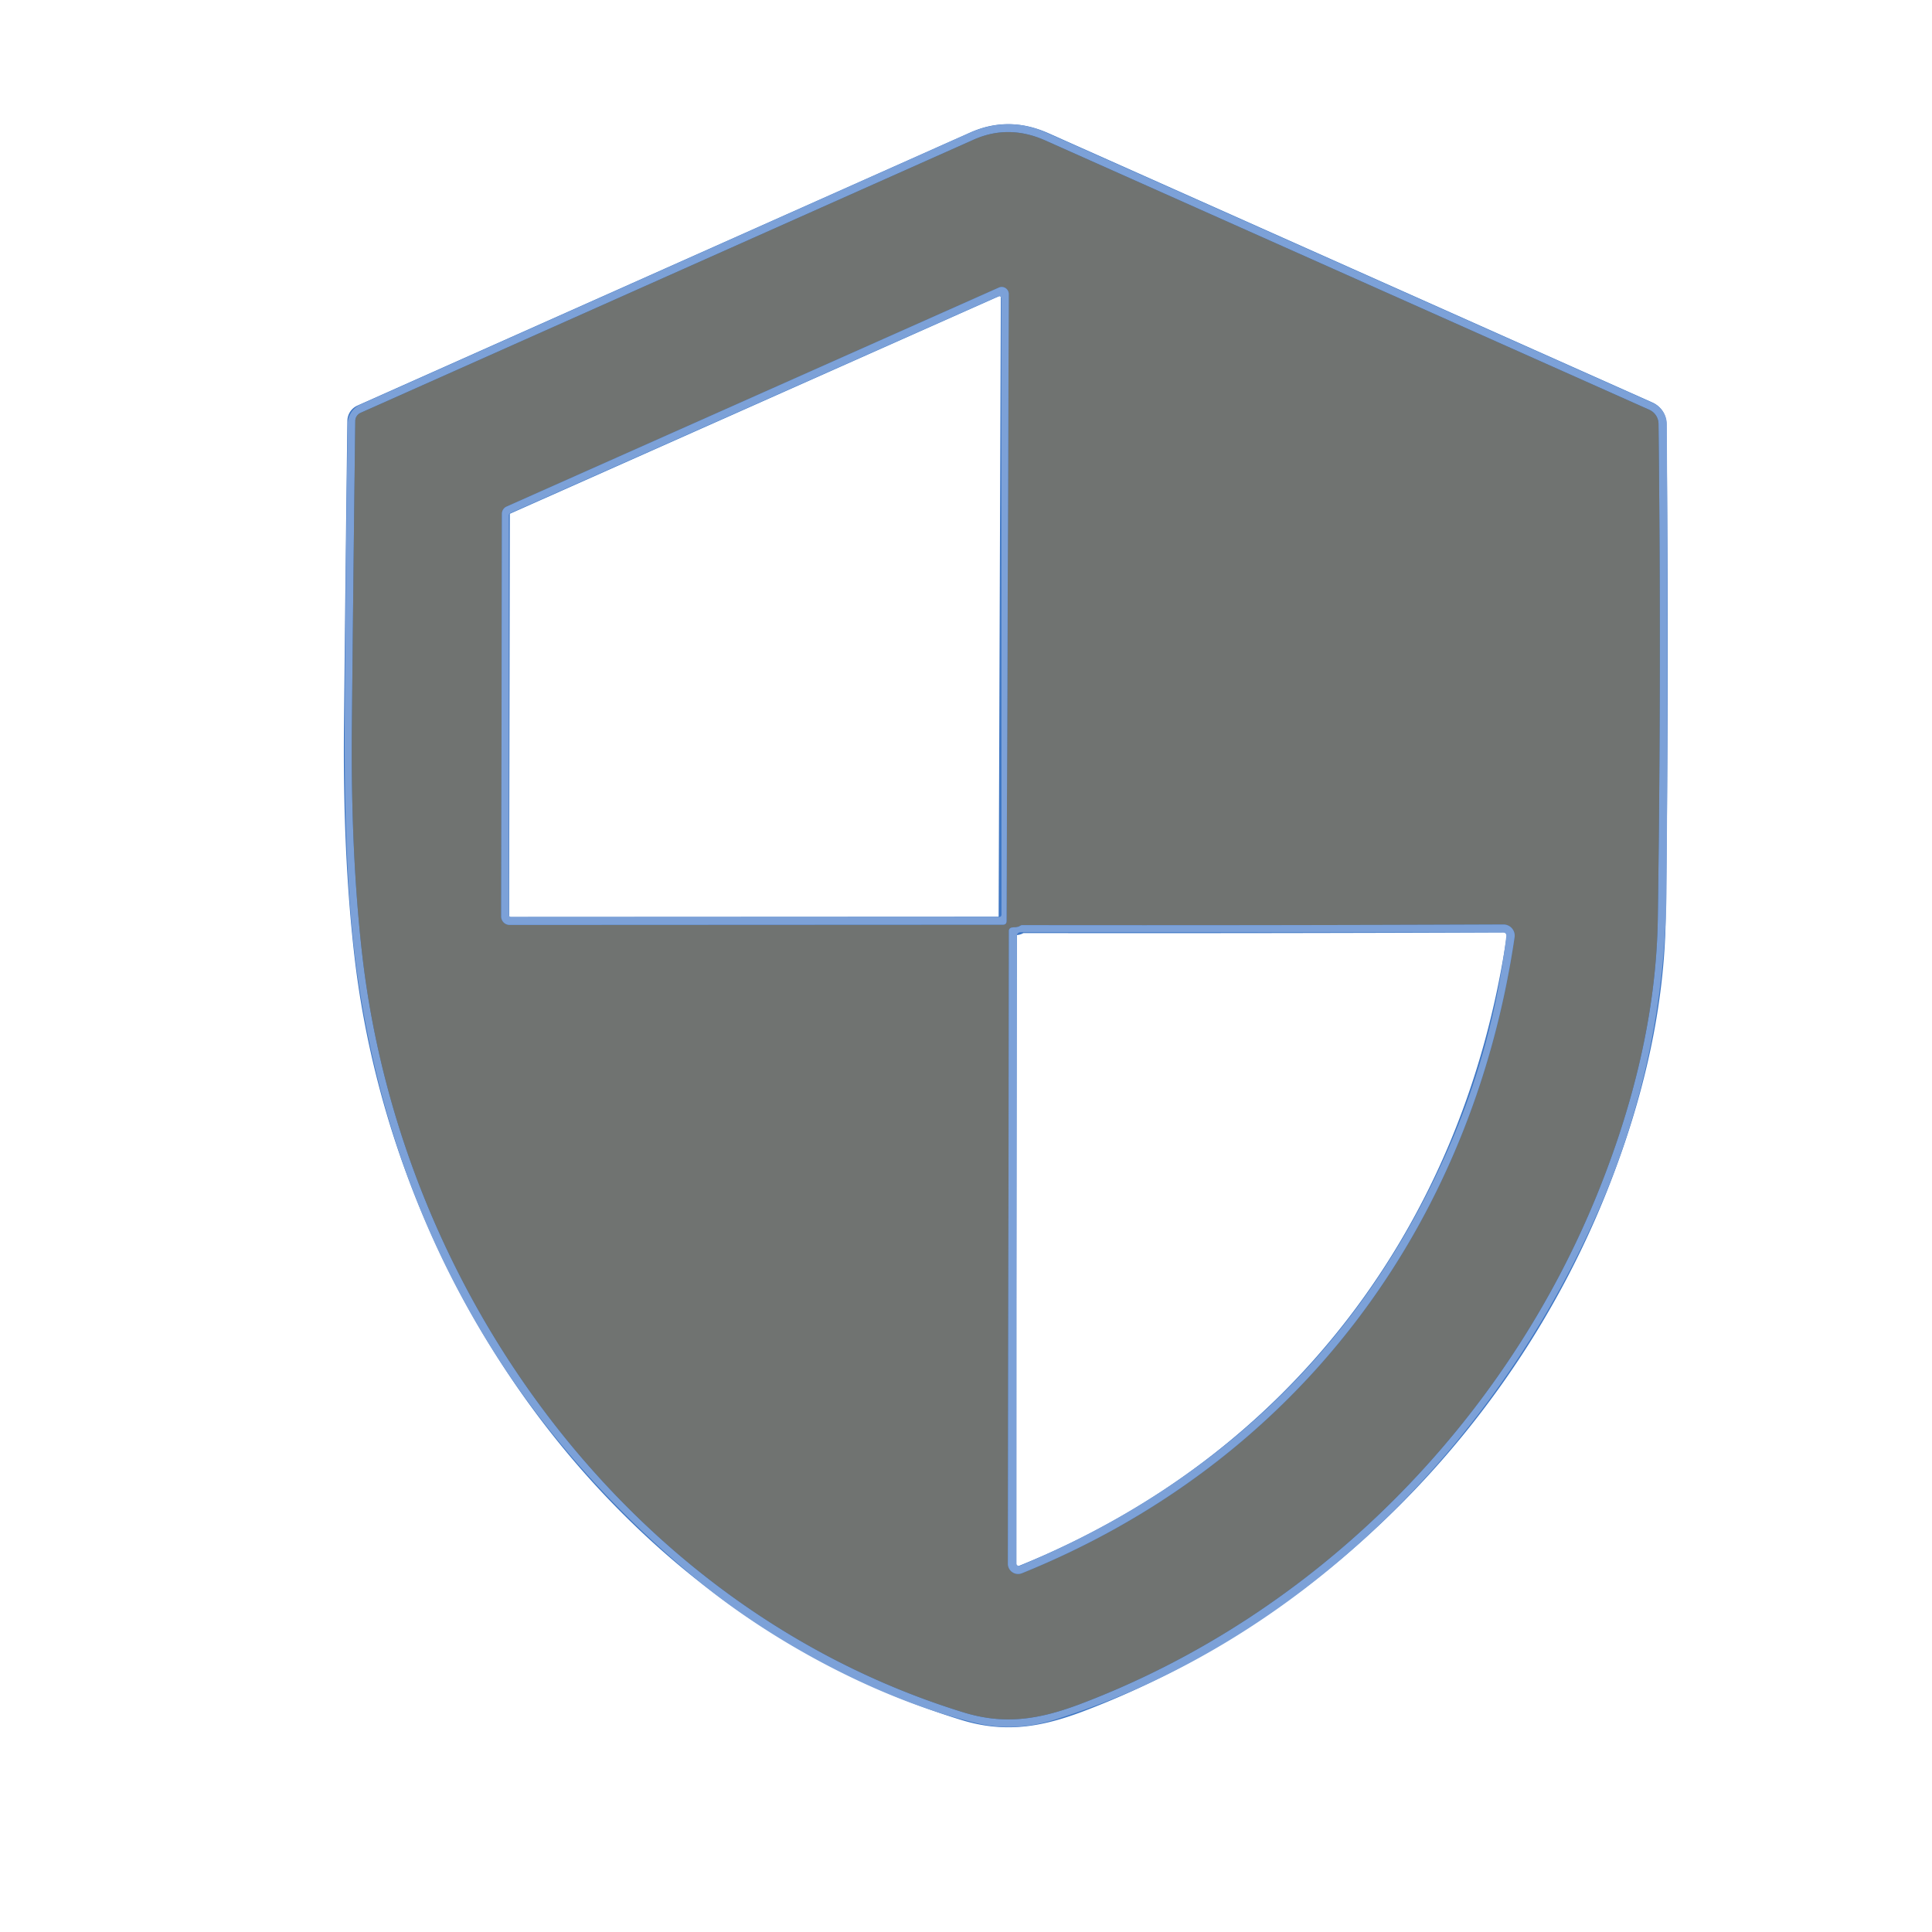 <?xml version="1.0" encoding="UTF-8" standalone="no"?>
<!DOCTYPE svg PUBLIC "-//W3C//DTD SVG 1.1//EN" "http://www.w3.org/Graphics/SVG/1.1/DTD/svg11.dtd">
<svg xmlns="http://www.w3.org/2000/svg" version="1.1" viewBox="0.00 0.00 244.00 244.00">
<g stroke-width="2.00" fill="none" stroke-linecap="butt">
<path stroke="#3e76c3" vector-effect="non-scaling-stroke" d="
  M 136.47 215.19
  C 166.14 203.95 190.22 179.67 202.00 150.11
  Q 209.13 132.22 209.37 115.97
  Q 209.83 84.80 209.46 53.53
  A 1.98 1.96 12.0 0 0 208.29 51.75
  Q 170.01 34.68 132.01 17.74
  Q 127.37 15.67 122.95 17.65
  Q 84.44 34.81 45.54 52.14
  A 1.14 1.14 0.0 0 0 44.87 53.16
  Q 44.64 71.28 44.44 91.89
  Q 44.29 107.75 45.74 120.50
  C 50.63 163.28 79.59 203.28 121.65 216.25
  C 126.89 217.87 131.26 217.16 136.47 215.19"
/>
<path stroke="#3e76c3" vector-effect="non-scaling-stroke" d="
  M 127.12 116.33
  L 127.40 37.14
  A 0.89 0.89 0.0 0 0 126.15 36.32
  L 63.97 63.98
  A 0.99 0.98 78.0 0 0 63.39 64.88
  L 63.30 115.74
  A 1.06 1.06 0.0 0 0 64.36 116.81
  L 126.67 116.78
  Q 127.12 116.78 127.12 116.33"
/>
<path stroke="#3e76c3" vector-effect="non-scaling-stroke" d="
  M 128.12 117.11
  Q 127.93 117.11 127.73 117.16
  A 0.41 0.40 -7.5 0 0 127.42 117.55
  L 127.29 197.49
  A 1.29 1.29 0.0 0 0 129.06 198.69
  C 163.52 184.75 185.83 155.22 191.28 118.38
  A 1.41 1.41 0.0 0 0 189.88 116.76
  Q 160.23 116.88 129.12 116.84
  Q 128.98 116.84 128.87 116.91
  Q 128.76 116.98 128.64 117.03
  Q 128.39 117.12 128.12 117.11"
/>
</g>
<path fill="#7ca1d8" d="
  M 210.51 53.58
  C 210.61 72.97 210.63 91.94 210.48 112.00
  Q 210.32 133.74 201.73 153.21
  C 188.82 182.50 164.11 207.53 133.23 217.18
  Q 128.13 218.77 123.32 217.62
  C 110.74 214.60 97.20 207.10 88.07 199.55
  Q 51.88 169.61 45.15 123.21
  Q 43.42 111.30 43.54 90.97
  Q 43.64 72.14 43.91 53.55
  A 2.76 2.74 78.6 0 1 45.54 51.08
  Q 83.40 34.21 122.37 16.82
  C 125.59 15.38 128.85 15.29 132.07 16.72
  Q 170.96 34.05 208.77 50.91
  A 2.94 2.93 -78.2 0 1 210.51 53.58
  Z
  M 136.47 215.19
  C 166.14 203.95 190.22 179.67 202.00 150.11
  Q 209.13 132.22 209.37 115.97
  Q 209.83 84.80 209.46 53.53
  A 1.98 1.96 12.0 0 0 208.29 51.75
  Q 170.01 34.68 132.01 17.74
  Q 127.37 15.67 122.95 17.65
  Q 84.44 34.81 45.54 52.14
  A 1.14 1.14 0.0 0 0 44.87 53.16
  Q 44.64 71.28 44.44 91.89
  Q 44.29 107.75 45.74 120.50
  C 50.63 163.28 79.59 203.28 121.65 216.25
  C 126.89 217.87 131.26 217.16 136.47 215.19
  Z"
/>
<path fill="#707371" d="
  M 202.00 150.11
  C 190.22 179.67 166.14 203.95 136.47 215.19
  C 131.26 217.16 126.89 217.87 121.65 216.25
  C 79.59 203.28 50.63 163.28 45.74 120.50
  Q 44.29 107.75 44.44 91.89
  Q 44.64 71.28 44.87 53.16
  A 1.14 1.14 0.0 0 1 45.54 52.14
  Q 84.44 34.81 122.95 17.65
  Q 127.37 15.67 132.01 17.74
  Q 170.01 34.68 208.29 51.75
  A 1.98 1.96 12.0 0 1 209.46 53.53
  Q 209.83 84.80 209.37 115.97
  Q 209.13 132.22 202.00 150.11
  Z
  M 127.12 116.33
  L 127.40 37.14
  A 0.89 0.89 0.0 0 0 126.15 36.32
  L 63.97 63.98
  A 0.99 0.98 78.0 0 0 63.39 64.88
  L 63.30 115.74
  A 1.06 1.06 0.0 0 0 64.36 116.81
  L 126.67 116.78
  Q 127.12 116.78 127.12 116.33
  Z
  M 128.12 117.11
  Q 127.93 117.11 127.73 117.16
  A 0.41 0.40 -7.5 0 0 127.42 117.55
  L 127.29 197.49
  A 1.29 1.29 0.0 0 0 129.06 198.69
  C 163.52 184.75 185.83 155.22 191.28 118.38
  A 1.41 1.41 0.0 0 0 189.88 116.76
  Q 160.23 116.88 129.12 116.84
  Q 128.98 116.84 128.87 116.91
  Q 128.76 116.98 128.64 117.03
  Q 128.39 117.12 128.12 117.11
  Z"
/>
<path fill="#7ca1d8" d="
  M 127.40 37.14
  L 127.12 116.33
  Q 127.12 116.78 126.67 116.78
  L 64.36 116.81
  A 1.06 1.06 0.0 0 1 63.30 115.74
  L 63.39 64.88
  A 0.99 0.98 78.0 0 1 63.97 63.98
  L 126.15 36.32
  A 0.89 0.89 0.0 0 1 127.40 37.14
  Z
  M 126.18 115.82
  A 0.30 0.30 0.0 0 0 126.48 115.52
  L 126.46 37.71
  A 0.30 0.30 0.0 0 0 126.04 37.44
  L 64.44 64.81
  A 0.30 0.30 0.0 0 0 64.26 65.08
  L 64.26 115.51
  A 0.30 0.30 0.0 0 0 64.56 115.81
  L 126.18 115.82
  Z"
/>
<path fill="#7ca1d8" d="
  M 128.64 117.03
  Q 128.76 116.98 128.87 116.91
  Q 128.98 116.84 129.12 116.84
  Q 160.23 116.88 189.88 116.76
  A 1.41 1.41 0.0 0 1 191.28 118.38
  C 185.83 155.22 163.52 184.75 129.06 198.69
  A 1.29 1.29 0.0 0 1 127.29 197.49
  L 127.42 117.55
  A 0.41 0.40 -7.5 0 1 127.73 117.16
  Q 127.93 117.11 128.12 117.11
  Q 128.39 117.12 128.64 117.03
  Z
  M 182.79 145.36
  Q 188.55 132.32 190.23 118.30
  Q 190.30 117.74 189.73 117.74
  L 128.96 117.73
  Q 128.41 117.73 128.41 118.29
  L 128.38 197.45
  A 0.33 0.32 -10.8 0 0 128.83 197.75
  Q 166.62 181.97 182.79 145.36
  Z"
/>
</svg>
